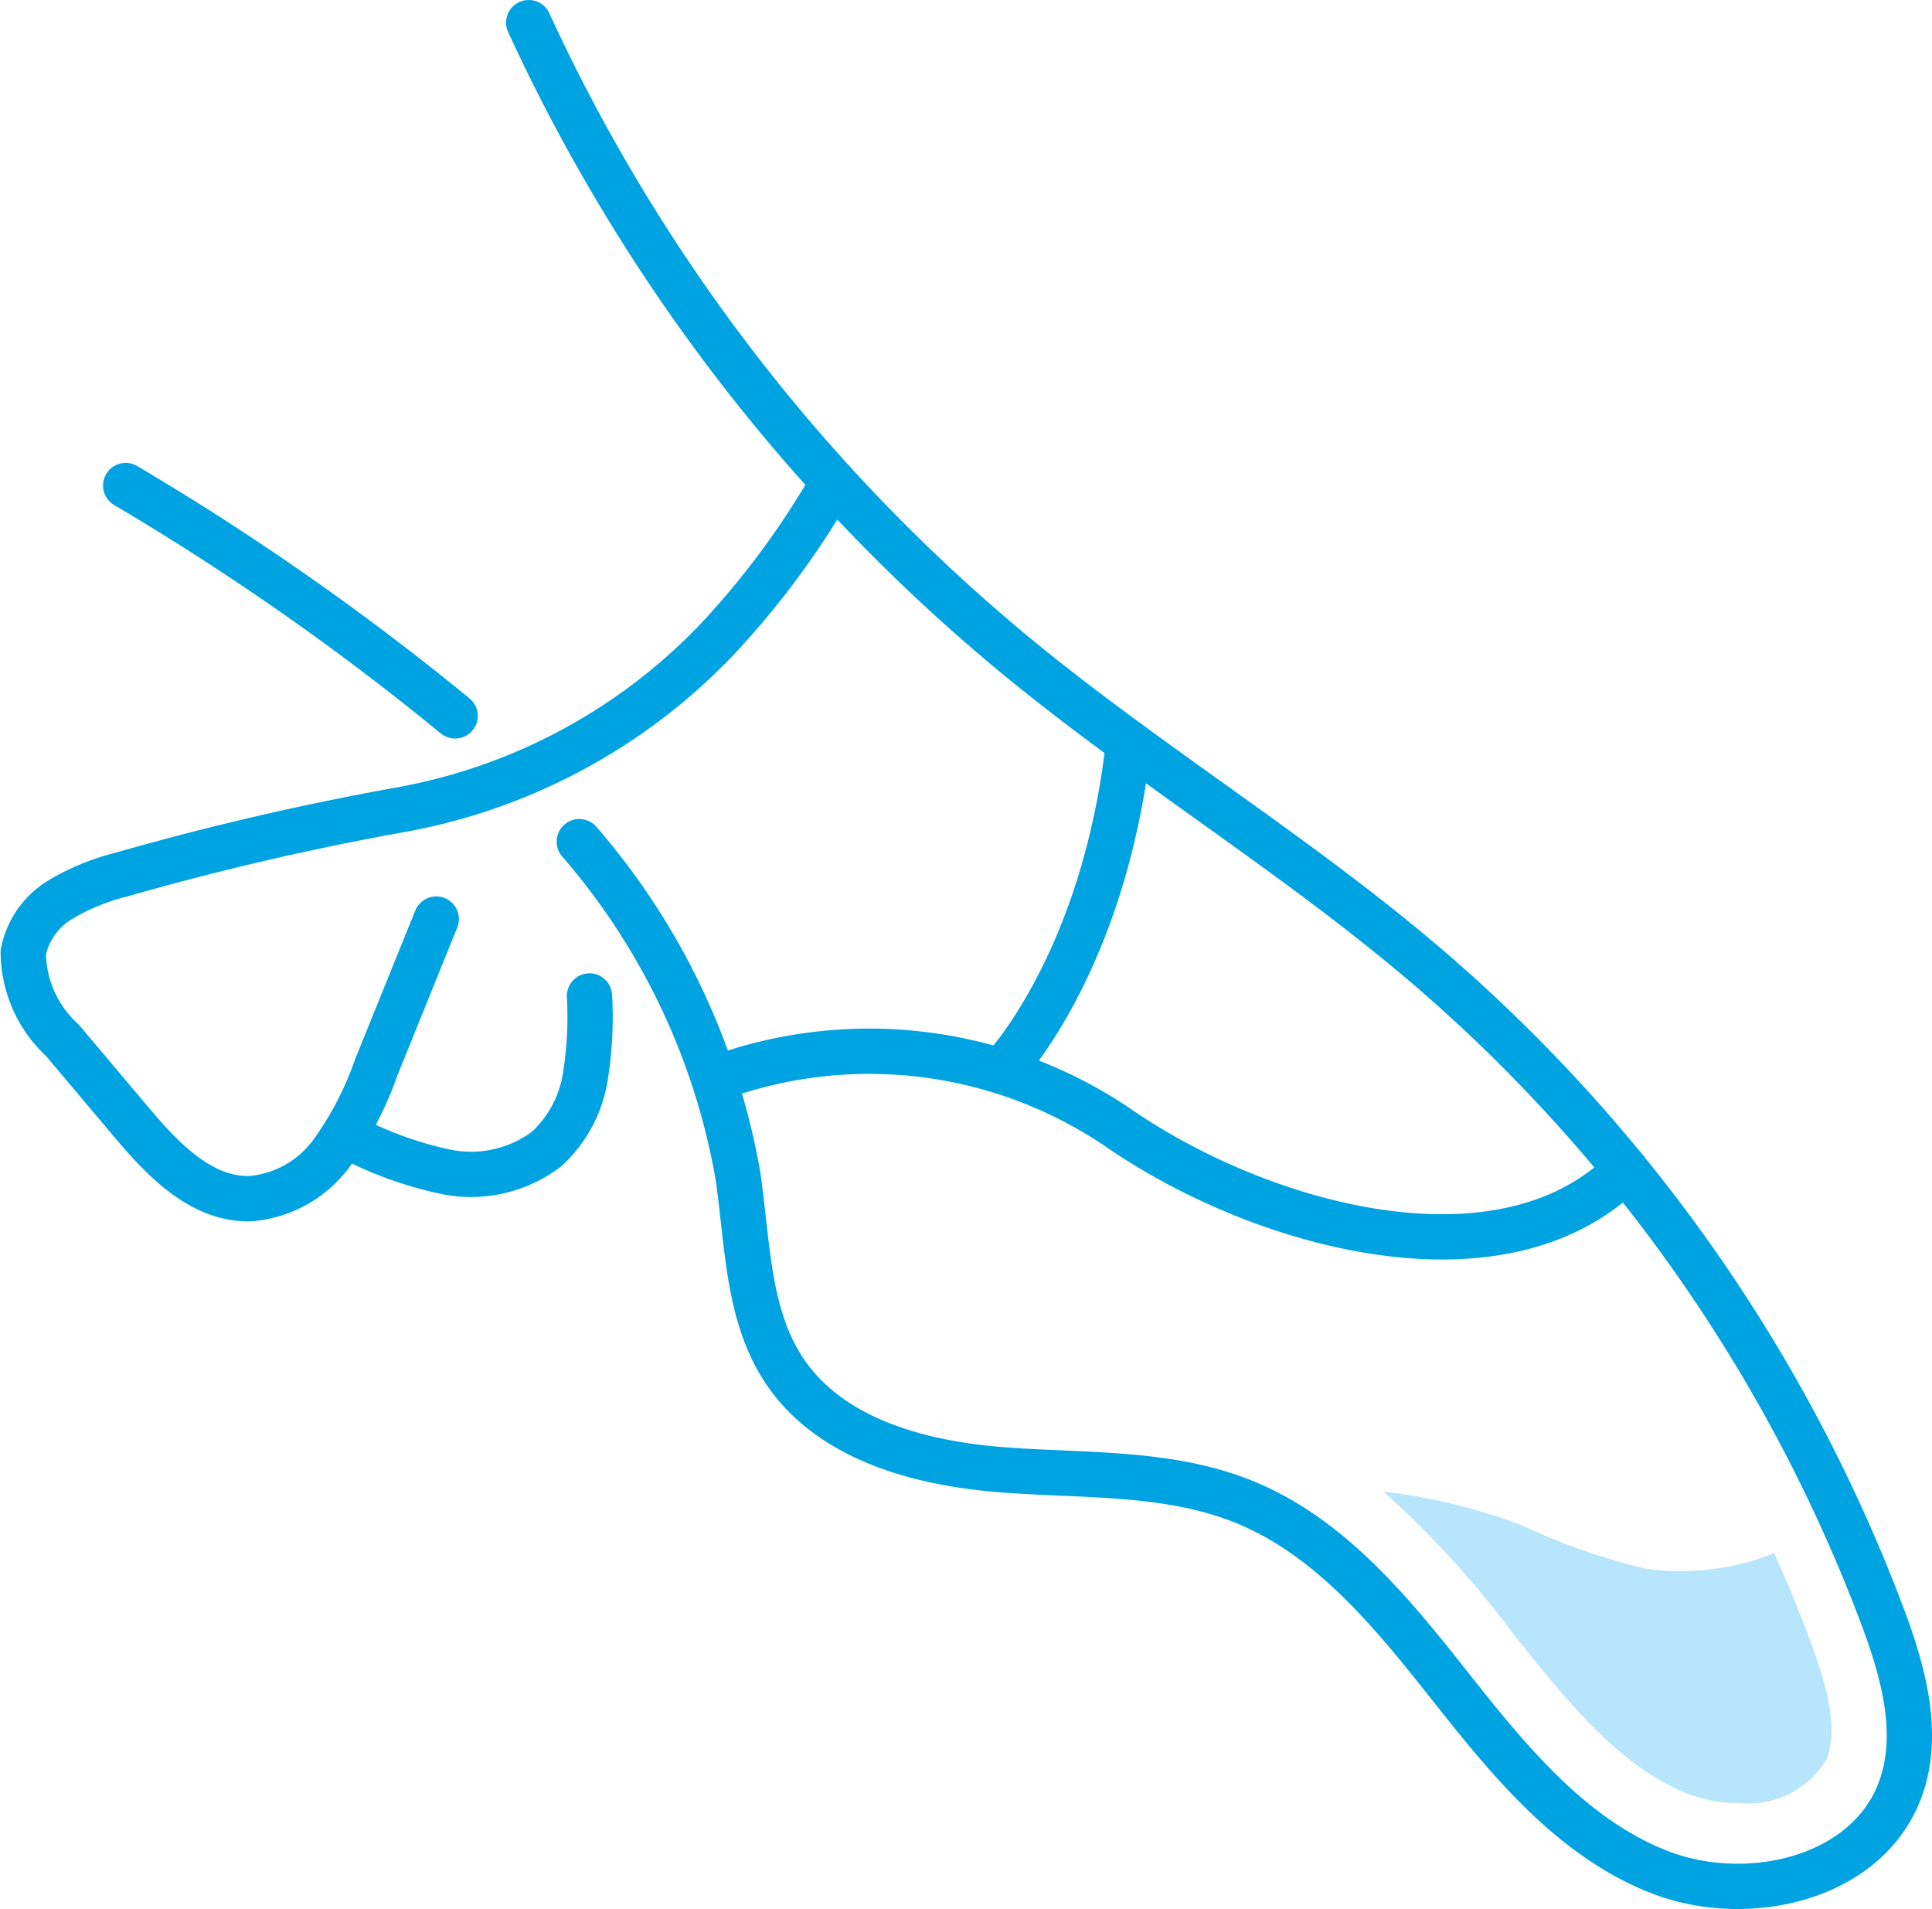 <svg xmlns="http://www.w3.org/2000/svg" xmlns:xlink="http://www.w3.org/1999/xlink" width="63.993" height="63.226" viewBox="0 0 63.993 63.226">
  <defs>
    <clipPath id="clip-path">
      <rect id="Rectangle_1080" data-name="Rectangle 1080" width="63.993" height="63.226" transform="translate(0 0)" fill="none"/>
    </clipPath>
  </defs>
  <g id="Group_1582" data-name="Group 1582" transform="translate(0 0)">
    <g id="Group_1581" data-name="Group 1581" clip-path="url(#clip-path)">
      <path id="Path_2535" data-name="Path 2535" d="M19.188,27.875a22.9,22.9,0,0,1,5.249,11.036c.333,2.217.3,4.611,1.539,6.478,1.508,2.269,4.455,3.069,7.17,3.285s5.536.042,8.06,1.066c2.877,1.166,4.928,3.708,6.853,6.142s3.992,4.971,6.88,6.11,6.817.265,7.962-2.62c.744-1.877.145-4-.565-5.887A52.858,52.858,0,0,0,47.27,32.007c-4.328-3.7-9.229-6.672-13.623-10.292A59.334,59.334,0,0,1,17.513.75" fill="none" stroke="#00a3e1" stroke-linecap="round" stroke-linejoin="round" stroke-width="1.5"/>
      <path id="Path_2536" data-name="Path 2536" d="M4.163,16.081A86.918,86.918,0,0,1,15.075,23.71" fill="none" stroke="#00a3e1" stroke-linecap="round" stroke-linejoin="round" stroke-width="1.5"/>
      <path id="Path_2537" data-name="Path 2537" d="M23.669,35.738A14.694,14.694,0,0,1,37,37.324c4.726,3.283,12.738,5.522,16.843,1.418" fill="none" stroke="#00a3e1" stroke-linecap="round" stroke-linejoin="round" stroke-width="1.5"/>
      <path id="Path_2538" data-name="Path 2538" d="M33.187,35.453s3.382-3.514,4.194-10.858" fill="none" stroke="#00a3e1" stroke-linecap="round" stroke-linejoin="round" stroke-width="1.5"/>
      <path id="Path_2539" data-name="Path 2539" d="M14.45,30.439l-2,4.942A11,11,0,0,1,10.978,38.2a3.716,3.716,0,0,1-2.7,1.5c-1.634.034-2.915-1.329-3.965-2.581L2.071,34.459a3.986,3.986,0,0,1-1.3-2.92A2.636,2.636,0,0,1,1.992,29.8a7.49,7.49,0,0,1,2.016-.831,94.079,94.079,0,0,1,9.313-2.16A19.173,19.173,0,0,0,23.78,21.146,27.905,27.905,0,0,0,27.6,15.964" fill="none" stroke="#00a3e1" stroke-linecap="round" stroke-linejoin="round" stroke-width="1.5"/>
      <path id="Path_2540" data-name="Path 2540" d="M11.495,37.613a12.306,12.306,0,0,0,3.29,1.2,4.146,4.146,0,0,0,3.32-.758A4.127,4.127,0,0,0,19.381,35.7a12.307,12.307,0,0,0,.144-2.714" fill="none" stroke="#00a3e1" stroke-linecap="round" stroke-linejoin="round" stroke-width="1.5"/>
      <path id="Path_2541" data-name="Path 2541" d="M50.128,54.115c1.963,2.483,3.636,4.451,5.792,5.3a4.609,4.609,0,0,0,1.67.3,3.013,3.013,0,0,0,2.915-1.458c.419-1.057-.059-2.62-.581-4.01q-.535-1.424-1.158-2.809a8.345,8.345,0,0,1-4.264.515,21.006,21.006,0,0,1-4.067-1.423A19.064,19.064,0,0,0,45.818,49.4a31.472,31.472,0,0,1,4.31,4.719" fill="#b7e5fb"/>
    </g>
  </g>
</svg>
